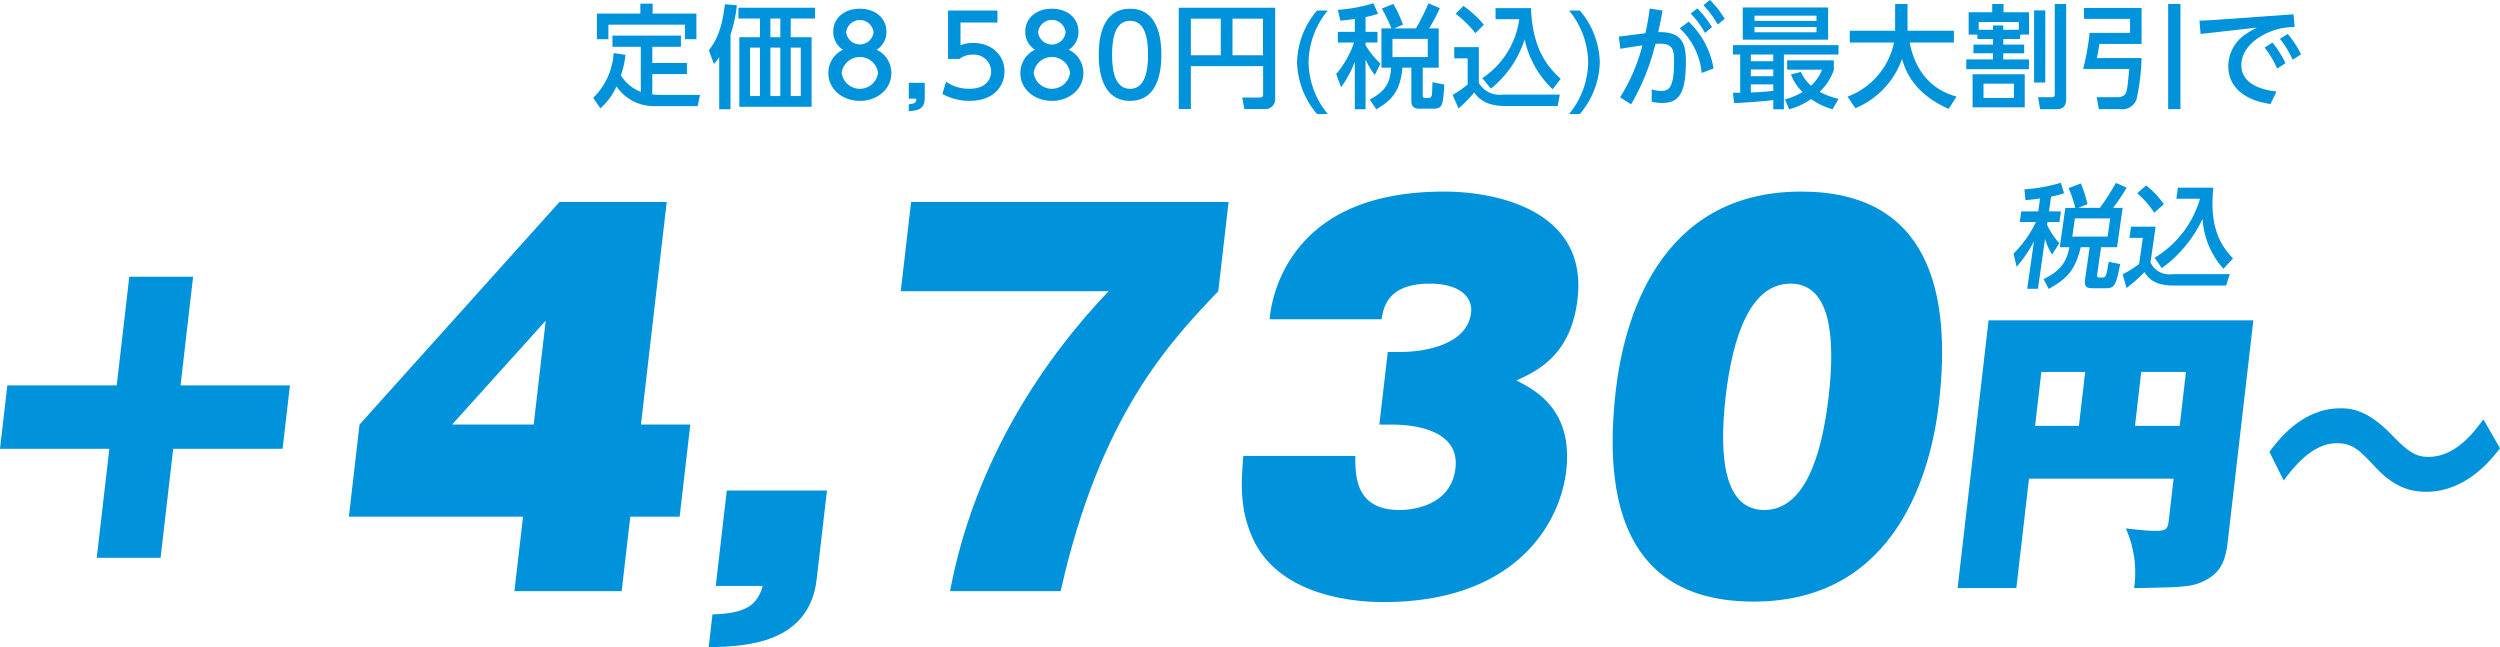 <svg xmlns="http://www.w3.org/2000/svg" xmlns:xlink="http://www.w3.org/1999/xlink" width="364.37" height="94.317" viewBox="0 0 364.37 94.317">
  <defs>
    <clipPath id="clip-path">
      <rect id="長方形_6946" data-name="長方形 6946" width="364.37" height="94.317" transform="translate(0 0)" fill="none"/>
    </clipPath>
  </defs>
  <g id="グループ_8361" data-name="グループ 8361" transform="translate(0 0)">
    <g id="グループ_8361-2" data-name="グループ 8361" clip-path="url(#clip-path)">
      <path id="パス_35521" data-name="パス 35521" d="M297.342,28.917c-.684.114-1.3.179-2.137.261l-.15-1.58a24.033,24.033,0,0,0,5.315-.961l.465,1.531a14.172,14.172,0,0,1-1.893.489l-.306,2.149h1.742l-.224,1.563h-1.742l-.056.391a10.847,10.847,0,0,0,1.783,2.687l-1.048,1.645a8.753,8.753,0,0,1-1.027-2.28l-1.038,7.279h-1.563l.986-6.921a18.8,18.8,0,0,1-2.531,3.713l-.443-1.921a16.8,16.8,0,0,0,3.26-4.593h-2.361l.224-1.563h2.474Zm5.126,1.384a16.817,16.817,0,0,0-.973-2.882l1.774-.684a15.551,15.551,0,0,1,.969,3.029l-1.363.537h3.175a35.3,35.3,0,0,0,2.343-3.647l1.562.7a28.6,28.6,0,0,1-1.984,2.947h1.4l-.817,5.732h-2.328l-.581,4.071c-.044.31.164.342.44.342h.342a.416.416,0,0,0,.434-.195c.163-.228.191-.423.479-2.1l1.677.342c-.581,2.818-.712,3.517-2.032,3.517h-1.953c-.814,0-1.3-.13-1.143-1.237l.675-4.739h-1.3c-.818,3.453-2.148,4.674-4.676,6.074l-.739-1.433c2.328-1.14,3.351-2.377,3.754-4.641h-1.4l.817-5.732Zm-.055,1.531-.379,2.654h5.145l.379-2.654Z" fill="#0092db"/>
      <path id="パス_35522" data-name="パス 35522" d="M310.594,33.037h3.581l-.744,5.211a3.025,3.025,0,0,0,3.208,1.71h8.352l-.545,1.661h-7.669c-2.963,0-3.777-1.254-4.229-1.971a21.111,21.111,0,0,1-2.612,2.329l-.563-1.987a17.119,17.119,0,0,0,2.4-1.514l.543-3.811h-1.953Zm2.192-6.009a11.968,11.968,0,0,1,2.589,2.736L313.976,31a13.721,13.721,0,0,0-2.477-2.834Zm1.248,10.536a14.89,14.89,0,0,0,6.615-8.6H317.2l.231-1.612h5.161c-.6,5.683,1.005,8.37,2.861,10.308l-1.39,1.514a11.987,11.987,0,0,1-3.047-7.279,18.394,18.394,0,0,1-5.941,7.181Z" fill="#0092db"/>
      <path id="パス_35523" data-name="パス 35523" d="M81.539,29.441H97.171L93.417,61.879h7.193L99.057,75.3H91.864L90.607,86.156H74.975L76.232,75.3H50.848L52.4,61.879ZM77.785,61.879l1.753-15.147L65.888,61.879Z" fill="#0092db"/>
      <path id="パス_35524" data-name="パス 35524" d="M104.32,85.395l1.608-13.9h14.6l-1.5,12.933c-1.08,9.338-10.268,9.822-15.739,9.891l.553-4.772c4.857-.139,6.515-1.314,7.328-4.15Z" fill="#0092db"/>
      <path id="パス_35525" data-name="パス 35525" d="M131.284,42.444l1.505-13h46.273l-1.5,13c-7.08,7.4-17.244,18.121-22.972,43.712H138.469c3.6-19.159,13.906-34.1,23.112-43.712Z" fill="#0092db"/>
      <path id="パス_35526" data-name="パス 35526" d="M201.039,61.879,202.264,51.3h1.867c3.32,0,9.726-.968,10.279-5.741.264-2.282-1.725-4.219-6.014-4.219-6.086,0-6.755,3.389-7.033,5.188H185.04a19.829,19.829,0,0,1,3.842-9.891c4.987-6.64,13.182-8.714,21.621-8.714,7.263,0,20.937,2.559,19.425,15.63-.96,8.3-5.919,10.514-8.915,11.9,2.745,1.383,8.287,4.288,7.262,13.141-.92,7.954-7.612,19.158-26.632,19.158-3.251,0-14.54-.483-18.774-8.714-2.194-4.357-2.007-8.369-1.657-12.588h16.324c-.006,3.043.056,7.885,6.489,7.885.829,0,7.416-.138,8.105-6.087.7-6.017-7.079-6.363-9.224-6.363Z" fill="#0092db"/>
      <path id="パス_35527" data-name="パス 35527" d="M282.609,58.7c-1.128,9.753-6.051,28.98-27.009,28.98-18.676,0-21.967-14.593-20.1-30.778,1.129-9.752,5.983-28.98,27.011-28.98,18.537,0,21.973,14.525,20.093,30.778m-21.646-17.36c-5.811,0-8.421,7.608-9.445,16.461-1.033,8.922-.184,16.53,5.627,16.53,5.879,0,8.381-7.884,9.382-16.53,1.04-8.991.176-16.461-5.564-16.461" fill="#0092db"/>
      <path id="パス_35528" data-name="パス 35528" d="M295.722,69.765l-1.846,15.949h-8.56l4.515-39.025h38.59L324.67,79.108c-.348,3-1.268,4.563-3.609,5.649-1.748.826-3.182.826-10.019.957a15.72,15.72,0,0,0-1.211-8.692c1.718.174,3.132.348,4.132.348,1.521,0,1.965-.087,2.11-1.347l.725-6.258Zm8.188-15.558h-6.388l-.911,7.866H303Zm7.26,7.866h6.518l.91-7.866H312.08Z" fill="#0092db"/>
      <path id="パス_35529" data-name="パス 35529" d="M364.37,65.333c-1.127,1.478-4.862,6.345-10.729,6.345-2.173,0-4.585-.565-7.333-3.477-2.436-2.607-3.363-3.607-5.753-3.607-3.564,0-6.324,3.564-7.713,5.432l-2.081-4.172c1.288-1.738,4.776-6.344,10.338-6.344,1.26,0,3.825,0,7.62,4,2.211,2.3,3.381,3.085,5.206,3.085,3.955,0,6.627-3.563,8.022-5.476Z" fill="#0092db"/>
      <path id="パス_35530" data-name="パス 35530" d="M1.069,56.172H17.012l1.833-15.838h9.3L26.313,56.172H42.257l-1.07,9.239H25.244L23.405,81.3H14.1l1.839-15.892H0Z" fill="#0092db"/>
      <path id="パス_35531" data-name="パス 35531" d="M93.395,6.821H89.26V5.193h9.98V6.821H95.072V9.182h5.047v1.612H95.072v2.963a7.236,7.236,0,0,0,1.091.065h5.861l-.341,1.645H95.446a6.57,6.57,0,0,1-5.6-2.882A9.083,9.083,0,0,1,87.5,15.792l-1.042-1.53a9.953,9.953,0,0,0,2.979-6.529l1.727.261a14.047,14.047,0,0,1-.668,3,5.943,5.943,0,0,0,2.9,2.394ZM95.121.537V1.986H101.5V5.714H99.826V3.6H88.674V5.714H87V1.986H93.33V.537Z" fill="#0092db"/>
      <path id="パス_35532" data-name="パス 35532" d="M106.469,15.923h-1.644V8.336a11.152,11.152,0,0,1-.765.993l-.749-1.986c.976-1.286,1.888-2.849,2.344-6.724L107.4.765a19.543,19.543,0,0,1-.928,4.25ZM118.794,2.7h-3.549V5.421h3.044V15.565H107.756V5.421h3.012V2.7h-3.143V1.123h11.169Zm-8.026,4.234h-1.449V14h1.449ZM113.73,2.7h-1.449V5.421h1.449Zm0,4.234h-1.449V14h1.449Zm2.98,0h-1.465V14h1.465Z" fill="#0092db"/>
      <path id="パス_35533" data-name="パス 35533" d="M129.913,10.648c0,2.377-2.084,4.054-4.591,4.054s-4.592-1.677-4.592-4.054a3.744,3.744,0,0,1,2.133-3.4,3.043,3.043,0,0,1-1.416-2.622c0-1.921,1.514-3.353,3.875-3.353,2.344,0,3.875,1.432,3.875,3.353a3.042,3.042,0,0,1-1.417,2.622,3.744,3.744,0,0,1,2.133,3.4m-1.938-.033a2.679,2.679,0,0,0-5.307,0,2.676,2.676,0,0,0,5.307,0m-.651-5.91a2.014,2.014,0,0,0-4-.016,2.014,2.014,0,0,0,4,.016" fill="#0092db"/>
      <path id="パス_35534" data-name="パス 35534" d="M134.781,12.064v2.23c0,1.5-.831,1.84-2.328,1.9V15.19c1.074-.033,1.091-.423,1.106-.814h-1.106V12.064Z" fill="#0092db"/>
      <path id="パス_35535" data-name="パス 35535" d="M145.38,3.289h-5.39v3.3a4.907,4.907,0,0,1,1.857-.326c2.767,0,4.558,1.84,4.558,4.152,0,2.035-1.464,4.282-5.1,4.282a8.042,8.042,0,0,1-3.956-1.009l.537-1.775a5.892,5.892,0,0,0,3.4,1.026c2.491,0,3.175-1.466,3.175-2.54a2.5,2.5,0,0,0-2.751-2.426,2.811,2.811,0,0,0-1.857.619h-1.676V1.531h7.2Z" fill="#0092db"/>
      <path id="パス_35536" data-name="パス 35536" d="M157.9,10.648c0,2.377-2.084,4.054-4.591,4.054s-4.592-1.677-4.592-4.054a3.742,3.742,0,0,1,2.133-3.4,3.041,3.041,0,0,1-1.416-2.622c0-1.921,1.513-3.353,3.875-3.353,2.343,0,3.875,1.432,3.875,3.353a3.041,3.041,0,0,1-1.418,2.622,3.743,3.743,0,0,1,2.134,3.4m-1.938-.033a2.679,2.679,0,0,0-5.308,0,2.677,2.677,0,0,0,5.308,0m-.651-5.91a2.015,2.015,0,0,0-4.006-.016,2.015,2.015,0,0,0,4.006.016" fill="#0092db"/>
      <path id="パス_35537" data-name="パス 35537" d="M160.146,7.978c0-1.254,0-6.708,4.559-6.708s4.558,5.471,4.558,6.708c0,1.254,0,6.724-4.558,6.724s-4.559-5.47-4.559-6.724m7.18,0c0-2.491-.473-4.949-2.621-4.949s-2.621,2.474-2.621,4.949c0,2.621.537,4.966,2.621,4.966,2.148,0,2.621-2.508,2.621-4.966" fill="#0092db"/>
      <path id="パス_35538" data-name="パス 35538" d="M184.1,9.638H173.562V15.89H171.8V1.123h14.051V14.36a1.426,1.426,0,0,1-1.612,1.53H181.36l-.309-1.677h2.555c.359,0,.49-.13.49-.456ZM173.562,8.059h4.363V2.719h-4.363Zm6.073,0h4.444V2.719h-4.444Z" fill="#0092db"/>
      <path id="パス_35539" data-name="パス 35539" d="M193.523,1.531a12.044,12.044,0,0,0-2.8,7.538,12.056,12.056,0,0,0,2.8,7.555H191.96a12.034,12.034,0,0,1-2.915-7.555,12,12,0,0,1,2.915-7.538Z" fill="#0092db"/>
      <path id="パス_35540" data-name="パス 35540" d="M197.462,2.751c-.667.114-1.27.18-2.1.261l-.375-1.579a22.314,22.314,0,0,0,5.178-.961L200.849,2a12.8,12.8,0,0,1-1.824.488V4.64h1.743V6.2h-1.743v.391A13.344,13.344,0,0,0,201.19,9.28l-.813,1.644a10.434,10.434,0,0,1-1.352-2.279v7.278h-1.563V9a15.565,15.565,0,0,1-2,3.712l-.717-1.921A13.872,13.872,0,0,0,197.349,6.2h-2.362V4.64h2.475Zm5.324,1.384A19.449,19.449,0,0,0,201.4,1.254L203.079.57a18.04,18.04,0,0,1,1.4,3.028l-1.286.537h3.175A29.283,29.283,0,0,0,208.191.488l1.662.7a23.659,23.659,0,0,1-1.564,2.947h1.4V9.866h-2.328v4.071c0,.309.212.341.489.341h.341c.228,0,.293-.016.408-.195.13-.228.13-.423.178-2.1l1.726.342c-.179,2.816-.211,3.516-1.53,3.516H207.02c-.815,0-1.32-.13-1.32-1.237V9.866h-1.3c-.325,3.452-1.481,4.673-3.809,6.073l-.944-1.433c2.166-1.139,3.012-2.377,3.093-4.64h-1.4V4.135Zm.163,4.184h5.145V5.665h-5.145Z" fill="#0092db"/>
      <path id="パス_35541" data-name="パス 35541" d="M211.952,6.871h3.582v5.21a3.5,3.5,0,0,0,3.452,1.71h8.352l-.309,1.66H219.36c-2.963,0-3.956-1.253-4.509-1.97a17.107,17.107,0,0,1-2.28,2.328l-.846-1.986a14.176,14.176,0,0,0,2.181-1.514V8.5h-1.954ZM213.288.863a14.794,14.794,0,0,1,2.98,2.735l-1.222,1.238A17.007,17.007,0,0,0,212.164,2ZM216.039,11.4a12.3,12.3,0,0,0,5.39-8.6h-3.453V1.189h5.162c.212,5.682,2.2,8.368,4.331,10.306L226.3,13.009a14.06,14.06,0,0,1-4.086-7.278,15.05,15.05,0,0,1-4.917,7.18Z" fill="#0092db"/>
      <path id="パス_35542" data-name="パス 35542" d="M230.252,1.531a12.007,12.007,0,0,1,2.914,7.538,12.031,12.031,0,0,1-2.914,7.555h-1.563a12.131,12.131,0,0,0,2.784-7.555,12.119,12.119,0,0,0-2.784-7.538Z" fill="#0092db"/>
      <path id="パス_35543" data-name="パス 35543" d="M240.738,13.025a4.536,4.536,0,0,0,1.335.228c1.042,0,1.921-.244,1.921-4.25,0-1.66-.13-2.637-2.035-2.637-.082,0-.309,0-.684.032a32.594,32.594,0,0,1-3.549,8.809l-1.6-1.026a26.7,26.7,0,0,0,3.256-7.571c-1.448.212-1.774.261-3.224.5l-.211-1.775,3.859-.488a34.271,34.271,0,0,0,.635-3.6l1.872.293c-.293,1.612-.391,2.1-.635,3.142,2.963-.049,4.038,1.075,4.038,4.168,0,4.51-.863,6.154-3.419,6.154a6.318,6.318,0,0,1-1.563-.179Zm7.277-2.393a10.183,10.183,0,0,0-3.191-6.5l1.287-.976a12.043,12.043,0,0,1,3.63,6.821Zm-.635-9.411a14.521,14.521,0,0,1,2.133,2.735L248.5,4.8a13.346,13.346,0,0,0-2.084-2.817ZM249.22,0a13.462,13.462,0,0,1,2.149,2.751l-1.009.831A14.344,14.344,0,0,0,248.276.765Z" fill="#0092db"/>
      <path id="パス_35544" data-name="パス 35544" d="M252.574,13.513h1.058V7.945h-1.058V6.578h15.385V7.945H260v7.978h-1.546V14.588c-.961.114-3.566.358-5.715.439Zm1.432-12.422h12.439V5.78H254.006Zm1.173,7.831h3.272V7.945h-3.272Zm0,2.182h3.272v-.977h-3.272Zm3.273,1.2h-3.273v1.173c.977-.033,1.66-.065,3.273-.228Zm-2.736-9.263h9.036V2.28h-9.036Zm0,1.66h9.036V3.94h-9.036Zm6.757,5.78a6.113,6.113,0,0,0,1.481,2.019,6.213,6.213,0,0,0,1.6-2.345h-5.08V8.792h6.806v1.4a8.106,8.106,0,0,1-2.068,3.191,11.04,11.04,0,0,0,2.751,1.026l-.863,1.514a10.55,10.55,0,0,1-3.142-1.482,9.843,9.843,0,0,1-3.191,1.482l-.618-1.433a10.484,10.484,0,0,0,2.572-1.074,7.083,7.083,0,0,1-1.693-2.556Z" fill="#0092db"/>
      <path id="パス_35545" data-name="パス 35545" d="M269.277,14.083a10.75,10.75,0,0,0,6.772-7.88H269.6V4.477h6.611V.586h1.807V4.477h6.756V6.2h-6.447c.668,3.468,2.6,6.724,6.838,7.88l-1.156,1.791c-4.933-2.2-6.236-5.34-6.789-7.278a12.206,12.206,0,0,1-6.8,7.18Z" fill="#0092db"/>
      <path id="パス_35546" data-name="パス 35546" d="M294.432,5.682h-2.458V6.5h3.044v1.27h-3.044v.9h3.744v1.416h-9.134V8.662h3.892v-.9h-2.85V6.5h2.85V5.682H288.2V5.047h-1.271V1.791h3.436V.586h1.644v1.2h3.712V5.047h-1.286Zm.668,9.964h-7.6V10.827h7.6Zm-.863-11.3V3.208h-5.845V4.347h2.084V3.712h1.5v.635Zm-.717,7.848h-4.428v2.084h4.428Zm4.575-.163h-1.628V1.514H298.1ZM301.14,14.3c0,.6-.017,1.612-1.4,1.612h-2.394l-.309-1.742h1.97c.456,0,.472-.2.472-.473V.586h1.661Z" fill="#0092db"/>
      <path id="パス_35547" data-name="パス 35547" d="M303.745,1.156h8.385V6.4h-6.139c-.13.831-.308,1.791-.374,2.068h6.513a32.1,32.1,0,0,1-.7,5.878,2.169,2.169,0,0,1-2.377,1.563H305.91l-.325-1.743h3.027a1.56,1.56,0,0,0,1.075-.358c.342-.407.408-1.237.652-3.761h-6.725a36.768,36.768,0,0,0,.945-5.259h5.893V2.751h-6.707Zm12.26-.57h1.79V15.907h-1.79Z" fill="#0092db"/>
      <path id="パス_35548" data-name="パス 35548" d="M334.272,2.084l.163,1.856a9.507,9.507,0,0,0-4.7,1.221c-1.483.846-3.062,2.263-3.062,4.347,0,3.028,3.648,3.679,5.129,3.826l-.879,1.823c-3.762-.521-6.154-2.458-6.154-5.486a5.683,5.683,0,0,1,2.246-4.494,14.779,14.779,0,0,1,1.937-1.156l-8.221.928-.163-1.937c1.6-.065,2.686-.131,2.752-.147ZM331.2,6.2a14.157,14.157,0,0,1,1.9,3l-1.205.8a13.33,13.33,0,0,0-1.84-3.061Zm2.23-1.254a14.033,14.033,0,0,1,1.937,2.979l-1.22.782a13.468,13.468,0,0,0-1.857-3.045Z" fill="#0092db"/>
    </g>
  </g>
</svg>
